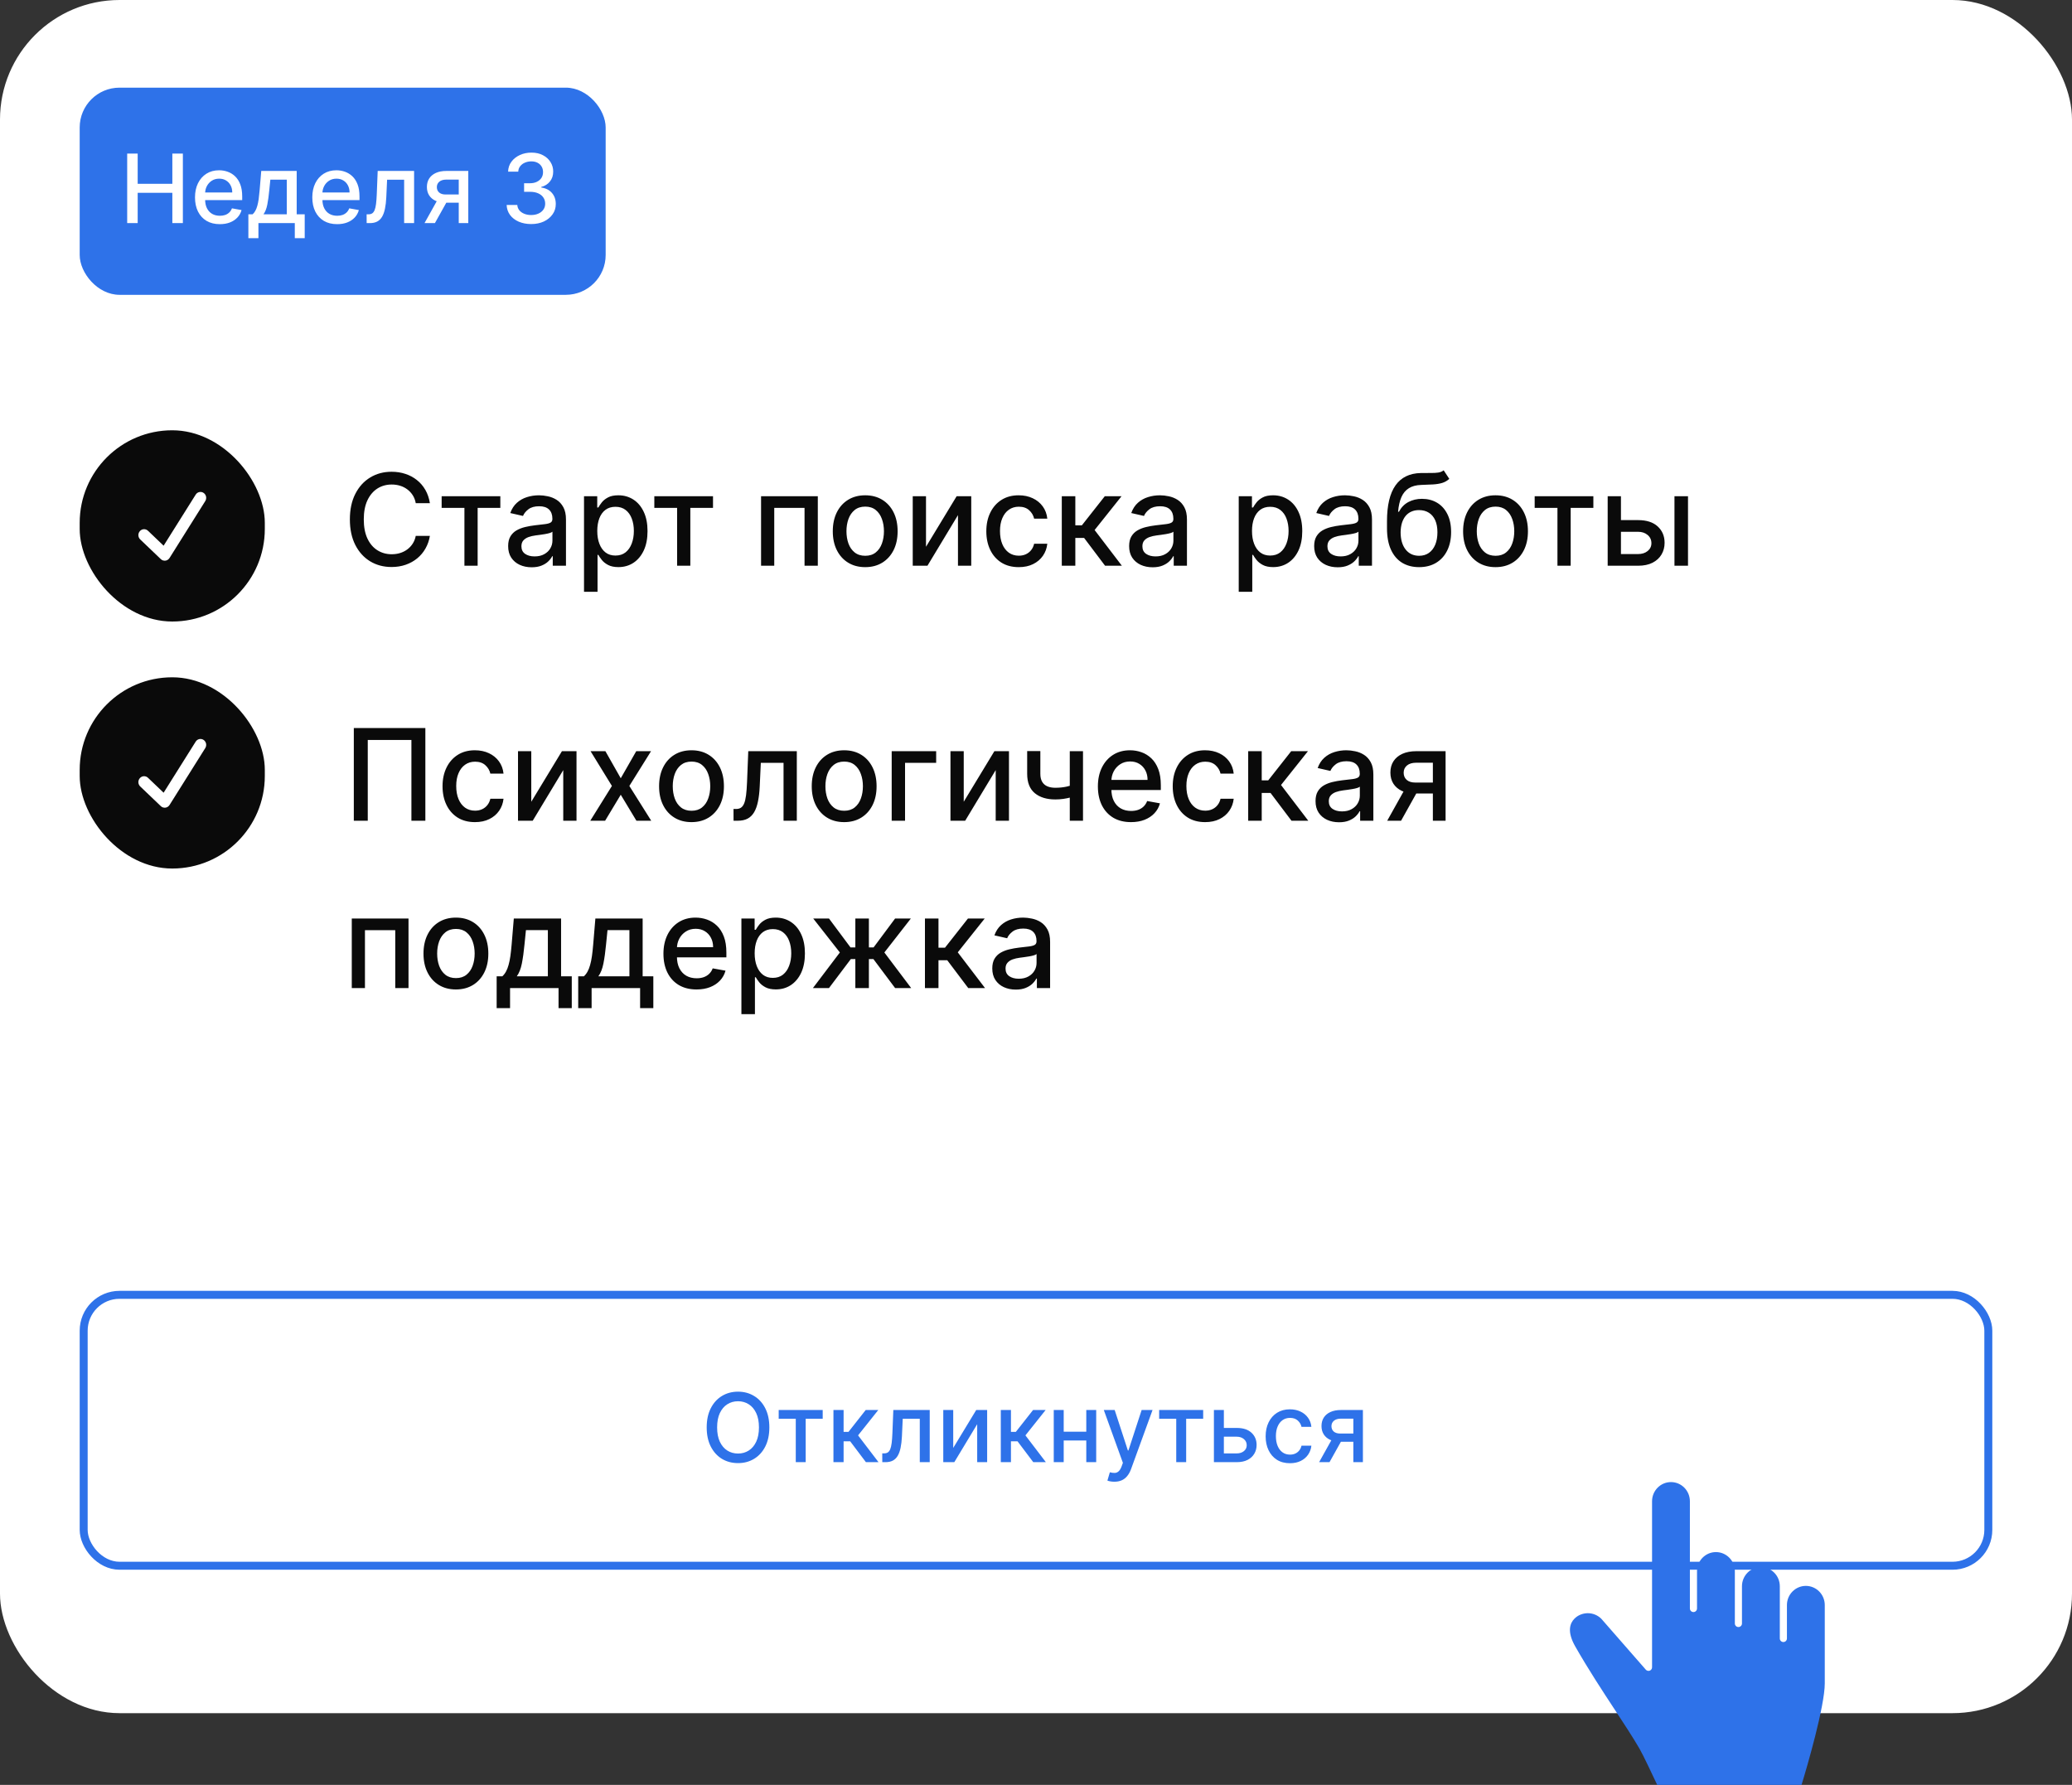 <?xml version="1.0" encoding="UTF-8"?> <svg xmlns="http://www.w3.org/2000/svg" width="260" height="224" viewBox="0 0 260 224" fill="none"><rect x="0" y="0" width="260" height="224" fill="#333333" stroke="none"/><rect width="260" height="215" rx="15" fill="white"></rect><path d="M53.943 63.148H52.17C52.102 62.769 51.975 62.436 51.79 62.148C51.604 61.86 51.377 61.615 51.108 61.415C50.839 61.214 50.538 61.062 50.205 60.96C49.875 60.858 49.525 60.807 49.153 60.807C48.483 60.807 47.883 60.975 47.352 61.312C46.826 61.65 46.409 62.144 46.102 62.795C45.799 63.447 45.648 64.242 45.648 65.182C45.648 66.129 45.799 66.928 46.102 67.579C46.409 68.231 46.828 68.724 47.358 69.057C47.888 69.39 48.485 69.557 49.148 69.557C49.515 69.557 49.864 69.508 50.193 69.409C50.526 69.307 50.828 69.157 51.097 68.96C51.365 68.763 51.593 68.523 51.778 68.239C51.968 67.951 52.099 67.621 52.17 67.25L53.943 67.256C53.849 67.828 53.665 68.354 53.392 68.835C53.123 69.312 52.776 69.725 52.352 70.074C51.932 70.419 51.451 70.686 50.909 70.875C50.367 71.064 49.776 71.159 49.136 71.159C48.129 71.159 47.231 70.921 46.443 70.443C45.655 69.962 45.034 69.275 44.58 68.381C44.129 67.487 43.903 66.421 43.903 65.182C43.903 63.939 44.131 62.873 44.585 61.983C45.04 61.089 45.661 60.403 46.449 59.926C47.237 59.445 48.133 59.205 49.136 59.205C49.754 59.205 50.33 59.294 50.864 59.472C51.401 59.646 51.885 59.903 52.312 60.244C52.74 60.581 53.095 60.994 53.375 61.483C53.655 61.968 53.845 62.523 53.943 63.148ZM55.419 63.739V62.273H62.783V63.739H59.936V71H58.277V63.739H55.419ZM66.713 71.193C66.16 71.193 65.66 71.091 65.213 70.886C64.766 70.678 64.412 70.377 64.151 69.983C63.893 69.589 63.764 69.106 63.764 68.534C63.764 68.042 63.859 67.636 64.048 67.318C64.238 67 64.493 66.748 64.815 66.562C65.137 66.377 65.497 66.237 65.895 66.142C66.293 66.047 66.698 65.975 67.111 65.926C67.633 65.865 68.058 65.816 68.383 65.778C68.709 65.737 68.946 65.671 69.094 65.579C69.242 65.489 69.315 65.341 69.315 65.136V65.097C69.315 64.6 69.175 64.216 68.895 63.943C68.618 63.67 68.206 63.534 67.656 63.534C67.084 63.534 66.633 63.661 66.304 63.915C65.978 64.165 65.753 64.443 65.628 64.75L64.031 64.386C64.221 63.856 64.497 63.428 64.861 63.102C65.228 62.773 65.651 62.534 66.128 62.386C66.605 62.235 67.107 62.159 67.633 62.159C67.982 62.159 68.351 62.201 68.742 62.284C69.135 62.364 69.503 62.511 69.844 62.727C70.188 62.943 70.471 63.252 70.69 63.653C70.91 64.051 71.02 64.568 71.02 65.204V71H69.361V69.807H69.293C69.183 70.026 69.018 70.242 68.798 70.454C68.579 70.667 68.296 70.843 67.952 70.983C67.607 71.123 67.194 71.193 66.713 71.193ZM67.082 69.829C67.552 69.829 67.954 69.737 68.287 69.551C68.624 69.365 68.88 69.123 69.054 68.824C69.232 68.521 69.321 68.197 69.321 67.852V66.727C69.26 66.788 69.143 66.845 68.969 66.898C68.798 66.947 68.603 66.99 68.383 67.028C68.164 67.062 67.95 67.095 67.742 67.125C67.533 67.151 67.359 67.174 67.219 67.193C66.889 67.235 66.588 67.305 66.315 67.403C66.046 67.502 65.831 67.644 65.668 67.829C65.508 68.011 65.429 68.254 65.429 68.557C65.429 68.977 65.584 69.296 65.895 69.511C66.206 69.724 66.601 69.829 67.082 69.829ZM73.283 74.273V62.273H74.942V63.688H75.084C75.182 63.506 75.324 63.295 75.51 63.057C75.695 62.818 75.953 62.61 76.283 62.432C76.612 62.25 77.048 62.159 77.59 62.159C78.294 62.159 78.923 62.337 79.476 62.693C80.029 63.049 80.463 63.562 80.777 64.233C81.095 64.903 81.254 65.71 81.254 66.653C81.254 67.597 81.097 68.405 80.783 69.079C80.468 69.75 80.037 70.267 79.487 70.631C78.938 70.99 78.311 71.171 77.606 71.171C77.076 71.171 76.642 71.081 76.305 70.903C75.972 70.725 75.711 70.517 75.521 70.278C75.332 70.04 75.186 69.828 75.084 69.642H74.981V74.273H73.283ZM74.947 66.636C74.947 67.25 75.037 67.788 75.215 68.25C75.392 68.712 75.65 69.074 75.987 69.335C76.324 69.593 76.737 69.722 77.226 69.722C77.733 69.722 78.158 69.587 78.499 69.318C78.84 69.046 79.097 68.676 79.271 68.21C79.449 67.744 79.538 67.22 79.538 66.636C79.538 66.061 79.451 65.544 79.277 65.085C79.106 64.627 78.849 64.265 78.504 64C78.163 63.735 77.737 63.602 77.226 63.602C76.733 63.602 76.317 63.729 75.976 63.983C75.639 64.237 75.383 64.591 75.209 65.046C75.035 65.5 74.947 66.03 74.947 66.636ZM82.106 63.739V62.273H89.47V63.739H86.624V71H84.965V63.739H82.106ZM95.501 71V62.273H102.621V71H100.956V63.739H97.155V71H95.501ZM108.568 71.176C107.75 71.176 107.036 70.989 106.426 70.614C105.816 70.239 105.343 69.714 105.006 69.04C104.669 68.365 104.5 67.578 104.5 66.676C104.5 65.771 104.669 64.979 105.006 64.301C105.343 63.623 105.816 63.097 106.426 62.722C107.036 62.347 107.75 62.159 108.568 62.159C109.386 62.159 110.1 62.347 110.71 62.722C111.32 63.097 111.794 63.623 112.131 64.301C112.468 64.979 112.636 65.771 112.636 66.676C112.636 67.578 112.468 68.365 112.131 69.04C111.794 69.714 111.32 70.239 110.71 70.614C110.1 70.989 109.386 71.176 108.568 71.176ZM108.574 69.75C109.104 69.75 109.544 69.61 109.892 69.329C110.241 69.049 110.498 68.676 110.665 68.21C110.835 67.744 110.92 67.231 110.92 66.671C110.92 66.114 110.835 65.602 110.665 65.136C110.498 64.667 110.241 64.29 109.892 64.006C109.544 63.722 109.104 63.58 108.574 63.58C108.04 63.58 107.597 63.722 107.244 64.006C106.896 64.29 106.636 64.667 106.466 65.136C106.299 65.602 106.216 66.114 106.216 66.671C106.216 67.231 106.299 67.744 106.466 68.21C106.636 68.676 106.896 69.049 107.244 69.329C107.597 69.61 108.04 69.75 108.574 69.75ZM116.197 68.619L120.044 62.273H121.874V71H120.209V64.648L116.379 71H114.533V62.273H116.197V68.619ZM127.834 71.176C126.989 71.176 126.262 70.985 125.652 70.602C125.046 70.216 124.58 69.684 124.254 69.006C123.929 68.328 123.766 67.551 123.766 66.676C123.766 65.79 123.932 65.008 124.266 64.329C124.599 63.648 125.069 63.115 125.675 62.733C126.281 62.35 126.995 62.159 127.817 62.159C128.48 62.159 129.071 62.282 129.589 62.528C130.108 62.771 130.527 63.112 130.845 63.551C131.167 63.99 131.358 64.504 131.419 65.091H129.766C129.675 64.682 129.466 64.329 129.141 64.034C128.819 63.739 128.387 63.591 127.845 63.591C127.372 63.591 126.957 63.716 126.601 63.966C126.249 64.212 125.974 64.564 125.777 65.023C125.58 65.477 125.482 66.015 125.482 66.636C125.482 67.273 125.578 67.822 125.771 68.284C125.964 68.746 126.237 69.104 126.589 69.358C126.946 69.612 127.364 69.739 127.845 69.739C128.167 69.739 128.459 69.68 128.72 69.562C128.985 69.441 129.207 69.269 129.385 69.046C129.567 68.822 129.694 68.553 129.766 68.239H131.419C131.358 68.803 131.175 69.307 130.868 69.75C130.561 70.193 130.15 70.542 129.635 70.796C129.124 71.049 128.523 71.176 127.834 71.176ZM133.236 71V62.273H134.935V65.932H135.753L138.634 62.273H140.736L137.355 66.517L140.776 71H138.668L136.037 67.511H134.935V71H133.236ZM144.635 71.193C144.082 71.193 143.582 71.091 143.135 70.886C142.688 70.678 142.334 70.377 142.072 69.983C141.815 69.589 141.686 69.106 141.686 68.534C141.686 68.042 141.781 67.636 141.97 67.318C142.16 67 142.415 66.748 142.737 66.562C143.059 66.377 143.419 66.237 143.817 66.142C144.214 66.047 144.62 65.975 145.033 65.926C145.555 65.865 145.98 65.816 146.305 65.778C146.631 65.737 146.868 65.671 147.016 65.579C147.163 65.489 147.237 65.341 147.237 65.136V65.097C147.237 64.6 147.097 64.216 146.817 63.943C146.54 63.67 146.127 63.534 145.578 63.534C145.006 63.534 144.555 63.661 144.226 63.915C143.9 64.165 143.675 64.443 143.55 64.75L141.953 64.386C142.143 63.856 142.419 63.428 142.783 63.102C143.15 62.773 143.572 62.534 144.05 62.386C144.527 62.235 145.029 62.159 145.555 62.159C145.904 62.159 146.273 62.201 146.663 62.284C147.057 62.364 147.425 62.511 147.766 62.727C148.11 62.943 148.393 63.252 148.612 63.653C148.832 64.051 148.942 64.568 148.942 65.204V71H147.283V69.807H147.214C147.105 70.026 146.94 70.242 146.72 70.454C146.5 70.667 146.218 70.843 145.874 70.983C145.529 71.123 145.116 71.193 144.635 71.193ZM145.004 69.829C145.474 69.829 145.875 69.737 146.209 69.551C146.546 69.365 146.802 69.123 146.976 68.824C147.154 68.521 147.243 68.197 147.243 67.852V66.727C147.182 66.788 147.065 66.845 146.891 66.898C146.72 66.947 146.525 66.99 146.305 67.028C146.086 67.062 145.872 67.095 145.663 67.125C145.455 67.151 145.281 67.174 145.141 67.193C144.811 67.235 144.51 67.305 144.237 67.403C143.968 67.502 143.752 67.644 143.589 67.829C143.43 68.011 143.351 68.254 143.351 68.557C143.351 68.977 143.506 69.296 143.817 69.511C144.127 69.724 144.523 69.829 145.004 69.829ZM155.439 74.273V62.273H157.098V63.688H157.24C157.339 63.506 157.481 63.295 157.666 63.057C157.852 62.818 158.109 62.61 158.439 62.432C158.768 62.25 159.204 62.159 159.746 62.159C160.45 62.159 161.079 62.337 161.632 62.693C162.185 63.049 162.619 63.562 162.933 64.233C163.251 64.903 163.411 65.71 163.411 66.653C163.411 67.597 163.253 68.405 162.939 69.079C162.625 69.75 162.193 70.267 161.643 70.631C161.094 70.99 160.467 71.171 159.763 71.171C159.232 71.171 158.799 71.081 158.462 70.903C158.128 70.725 157.867 70.517 157.678 70.278C157.488 70.04 157.342 69.828 157.24 69.642H157.138V74.273H155.439ZM157.104 66.636C157.104 67.25 157.193 67.788 157.371 68.25C157.549 68.712 157.806 69.074 158.143 69.335C158.481 69.593 158.893 69.722 159.382 69.722C159.89 69.722 160.314 69.587 160.655 69.318C160.996 69.046 161.253 68.676 161.428 68.21C161.606 67.744 161.695 67.22 161.695 66.636C161.695 66.061 161.607 65.544 161.433 65.085C161.263 64.627 161.005 64.265 160.661 64C160.32 63.735 159.893 63.602 159.382 63.602C158.89 63.602 158.473 63.729 158.132 63.983C157.795 64.237 157.539 64.591 157.365 65.046C157.191 65.5 157.104 66.03 157.104 66.636ZM167.854 71.193C167.301 71.193 166.801 71.091 166.354 70.886C165.907 70.678 165.553 70.377 165.291 69.983C165.034 69.589 164.905 69.106 164.905 68.534C164.905 68.042 165 67.636 165.189 67.318C165.378 67 165.634 66.748 165.956 66.562C166.278 66.377 166.638 66.237 167.036 66.142C167.433 66.047 167.839 65.975 168.251 65.926C168.774 65.865 169.198 65.816 169.524 65.778C169.85 65.737 170.087 65.671 170.234 65.579C170.382 65.489 170.456 65.341 170.456 65.136V65.097C170.456 64.6 170.316 64.216 170.036 63.943C169.759 63.67 169.346 63.534 168.797 63.534C168.225 63.534 167.774 63.661 167.445 63.915C167.119 64.165 166.893 64.443 166.768 64.75L165.172 64.386C165.361 63.856 165.638 63.428 166.001 63.102C166.369 62.773 166.791 62.534 167.268 62.386C167.746 62.235 168.248 62.159 168.774 62.159C169.123 62.159 169.492 62.201 169.882 62.284C170.276 62.364 170.643 62.511 170.984 62.727C171.329 62.943 171.611 63.252 171.831 63.653C172.051 64.051 172.161 64.568 172.161 65.204V71H170.501V69.807H170.433C170.323 70.026 170.159 70.242 169.939 70.454C169.719 70.667 169.437 70.843 169.092 70.983C168.748 71.123 168.335 71.193 167.854 71.193ZM168.223 69.829C168.693 69.829 169.094 69.737 169.428 69.551C169.765 69.365 170.02 69.123 170.195 68.824C170.373 68.521 170.462 68.197 170.462 67.852V66.727C170.401 66.788 170.284 66.845 170.109 66.898C169.939 66.947 169.744 66.99 169.524 67.028C169.304 67.062 169.09 67.095 168.882 67.125C168.674 67.151 168.5 67.174 168.359 67.193C168.03 67.235 167.729 67.305 167.456 67.403C167.187 67.502 166.971 67.644 166.808 67.829C166.649 68.011 166.57 68.254 166.57 68.557C166.57 68.977 166.725 69.296 167.036 69.511C167.346 69.724 167.742 69.829 168.223 69.829ZM181.156 59.023L181.861 60.097C181.599 60.335 181.302 60.506 180.969 60.608C180.639 60.706 180.259 60.769 179.827 60.795C179.395 60.818 178.901 60.839 178.344 60.858C177.715 60.877 177.198 61.013 176.793 61.267C176.387 61.517 176.075 61.888 175.855 62.381C175.639 62.869 175.499 63.483 175.435 64.222H175.543C175.827 63.68 176.221 63.275 176.724 63.006C177.232 62.737 177.802 62.602 178.435 62.602C179.139 62.602 179.766 62.763 180.315 63.085C180.865 63.407 181.296 63.879 181.611 64.5C181.929 65.117 182.088 65.873 182.088 66.767C182.088 67.672 181.921 68.454 181.588 69.114C181.259 69.773 180.793 70.282 180.19 70.642C179.592 70.998 178.885 71.176 178.071 71.176C177.257 71.176 176.546 70.992 175.94 70.625C175.338 70.254 174.87 69.704 174.537 68.977C174.207 68.25 174.043 67.352 174.043 66.284V65.421C174.043 63.424 174.399 61.922 175.111 60.915C175.823 59.907 176.887 59.39 178.304 59.364C178.762 59.352 179.171 59.35 179.531 59.358C179.891 59.362 180.205 59.345 180.474 59.307C180.747 59.265 180.974 59.17 181.156 59.023ZM178.077 69.75C178.55 69.75 178.957 69.631 179.298 69.392C179.643 69.15 179.908 68.807 180.094 68.364C180.279 67.921 180.372 67.398 180.372 66.796C180.372 66.204 180.279 65.703 180.094 65.29C179.908 64.877 179.643 64.562 179.298 64.347C178.954 64.127 178.541 64.017 178.06 64.017C177.704 64.017 177.385 64.079 177.105 64.204C176.825 64.326 176.584 64.506 176.384 64.744C176.187 64.983 176.033 65.275 175.923 65.619C175.817 65.96 175.76 66.352 175.753 66.796C175.753 67.697 175.959 68.415 176.372 68.949C176.789 69.483 177.357 69.75 178.077 69.75ZM187.662 71.176C186.844 71.176 186.13 70.989 185.52 70.614C184.91 70.239 184.437 69.714 184.099 69.04C183.762 68.365 183.594 67.578 183.594 66.676C183.594 65.771 183.762 64.979 184.099 64.301C184.437 63.623 184.91 63.097 185.52 62.722C186.13 62.347 186.844 62.159 187.662 62.159C188.48 62.159 189.194 62.347 189.804 62.722C190.414 63.097 190.887 63.623 191.224 64.301C191.562 64.979 191.73 65.771 191.73 66.676C191.73 67.578 191.562 68.365 191.224 69.04C190.887 69.714 190.414 70.239 189.804 70.614C189.194 70.989 188.48 71.176 187.662 71.176ZM187.668 69.75C188.198 69.75 188.637 69.61 188.986 69.329C189.334 69.049 189.592 68.676 189.759 68.21C189.929 67.744 190.014 67.231 190.014 66.671C190.014 66.114 189.929 65.602 189.759 65.136C189.592 64.667 189.334 64.29 188.986 64.006C188.637 63.722 188.198 63.58 187.668 63.58C187.134 63.58 186.69 63.722 186.338 64.006C185.99 64.29 185.73 64.667 185.56 65.136C185.393 65.602 185.31 66.114 185.31 66.671C185.31 67.231 185.393 67.744 185.56 68.21C185.73 68.676 185.99 69.049 186.338 69.329C186.69 69.61 187.134 69.75 187.668 69.75ZM192.575 63.739V62.273H199.939V63.739H197.092V71H195.433V63.739H192.575ZM203.014 65.273H205.548C206.616 65.273 207.438 65.538 208.014 66.068C208.59 66.599 208.878 67.282 208.878 68.119C208.878 68.665 208.749 69.155 208.491 69.591C208.234 70.026 207.857 70.371 207.361 70.625C206.865 70.875 206.26 71 205.548 71H201.736V62.273H203.401V69.534H205.548C206.037 69.534 206.438 69.407 206.753 69.153C207.067 68.896 207.224 68.568 207.224 68.171C207.224 67.75 207.067 67.407 206.753 67.142C206.438 66.873 206.037 66.739 205.548 66.739H203.014V65.273ZM210.116 71V62.273H211.815V71H210.116Z" fill="#0A0A0A"></path><rect x="10" y="11" width="66" height="26" rx="5" fill="#2E72E9"></rect><path d="M15.959 28V19.273H17.276V23.065H21.626V19.273H22.947V28H21.626V24.195H17.276V28H15.959ZM27.584 28.132C26.939 28.132 26.384 27.994 25.918 27.719C25.454 27.44 25.097 27.05 24.844 26.547C24.594 26.041 24.469 25.449 24.469 24.77C24.469 24.099 24.594 23.509 24.844 22.997C25.097 22.486 25.449 22.087 25.901 21.8C26.355 21.513 26.886 21.369 27.494 21.369C27.864 21.369 28.222 21.43 28.568 21.553C28.915 21.675 29.226 21.866 29.501 22.128C29.777 22.389 29.994 22.729 30.153 23.146C30.312 23.561 30.392 24.065 30.392 24.659V25.111H25.189V24.156H29.143C29.143 23.821 29.075 23.524 28.939 23.266C28.803 23.004 28.611 22.798 28.364 22.648C28.119 22.497 27.832 22.422 27.503 22.422C27.145 22.422 26.832 22.51 26.565 22.686C26.301 22.859 26.097 23.087 25.952 23.368C25.81 23.646 25.739 23.949 25.739 24.276V25.021C25.739 25.459 25.815 25.831 25.969 26.138C26.125 26.445 26.342 26.679 26.621 26.841C26.899 27 27.224 27.079 27.597 27.079C27.838 27.079 28.058 27.046 28.257 26.977C28.456 26.906 28.628 26.801 28.773 26.662C28.918 26.523 29.028 26.351 29.105 26.146L30.311 26.364C30.215 26.719 30.041 27.03 29.791 27.297C29.544 27.561 29.233 27.767 28.858 27.915C28.486 28.06 28.061 28.132 27.584 28.132ZM31.166 29.888V26.896H31.699C31.836 26.771 31.951 26.622 32.044 26.449C32.141 26.276 32.222 26.07 32.287 25.831C32.355 25.592 32.412 25.314 32.458 24.996C32.503 24.675 32.543 24.308 32.577 23.896L32.782 21.454H37.23V26.896H38.236V29.888H36.992V28H32.428V29.888H31.166ZM33.063 26.896H35.986V22.546H33.924L33.787 23.896C33.722 24.584 33.64 25.18 33.54 25.686C33.441 26.189 33.282 26.592 33.063 26.896ZM42.303 28.132C41.658 28.132 41.102 27.994 40.636 27.719C40.173 27.44 39.815 27.05 39.562 26.547C39.312 26.041 39.188 25.449 39.188 24.77C39.188 24.099 39.312 23.509 39.562 22.997C39.815 22.486 40.168 22.087 40.619 21.8C41.074 21.513 41.605 21.369 42.213 21.369C42.582 21.369 42.94 21.43 43.287 21.553C43.633 21.675 43.945 21.866 44.22 22.128C44.496 22.389 44.713 22.729 44.872 23.146C45.031 23.561 45.111 24.065 45.111 24.659V25.111H39.908V24.156H43.862C43.862 23.821 43.794 23.524 43.658 23.266C43.521 23.004 43.33 22.798 43.082 22.648C42.838 22.497 42.551 22.422 42.222 22.422C41.864 22.422 41.551 22.51 41.284 22.686C41.02 22.859 40.815 23.087 40.67 23.368C40.528 23.646 40.457 23.949 40.457 24.276V25.021C40.457 25.459 40.534 25.831 40.688 26.138C40.844 26.445 41.061 26.679 41.34 26.841C41.618 27 41.943 27.079 42.315 27.079C42.557 27.079 42.777 27.046 42.976 26.977C43.175 26.906 43.347 26.801 43.492 26.662C43.636 26.523 43.747 26.351 43.824 26.146L45.03 26.364C44.933 26.719 44.76 27.03 44.51 27.297C44.263 27.561 43.952 27.767 43.577 27.915C43.205 28.06 42.78 28.132 42.303 28.132ZM46.009 28L46.005 26.896H46.239C46.421 26.896 46.573 26.858 46.695 26.781C46.82 26.702 46.922 26.568 47.002 26.381C47.081 26.193 47.142 25.935 47.185 25.605C47.228 25.273 47.259 24.855 47.279 24.352L47.394 21.454H51.962V28H50.713V22.554H48.574L48.472 24.778C48.446 25.318 48.391 25.79 48.306 26.193C48.223 26.597 48.103 26.933 47.944 27.203C47.784 27.47 47.58 27.671 47.33 27.804C47.08 27.935 46.776 28 46.418 28H46.009ZM57.565 28V22.541H55.996C55.624 22.541 55.334 22.628 55.127 22.801C54.92 22.974 54.816 23.202 54.816 23.483C54.816 23.761 54.911 23.986 55.102 24.156C55.295 24.324 55.565 24.408 55.911 24.408H57.935V25.439H55.911C55.428 25.439 55.011 25.359 54.658 25.2C54.309 25.038 54.039 24.81 53.849 24.514C53.661 24.219 53.568 23.869 53.568 23.466C53.568 23.054 53.664 22.699 53.857 22.401C54.053 22.099 54.333 21.866 54.697 21.702C55.063 21.537 55.496 21.454 55.996 21.454H58.762V28H57.565ZM53.269 28L55.114 24.693H56.418L54.573 28H53.269ZM66.655 28.119C66.07 28.119 65.547 28.018 65.087 27.817C64.63 27.615 64.267 27.335 64 26.977C63.736 26.616 63.594 26.199 63.574 25.724H64.912C64.929 25.983 65.016 26.207 65.172 26.398C65.331 26.585 65.539 26.73 65.794 26.832C66.05 26.935 66.334 26.986 66.647 26.986C66.99 26.986 67.294 26.926 67.559 26.807C67.826 26.688 68.034 26.521 68.185 26.308C68.336 26.092 68.411 25.844 68.411 25.562C68.411 25.27 68.336 25.013 68.185 24.791C68.037 24.567 67.82 24.391 67.533 24.263C67.249 24.135 66.905 24.071 66.502 24.071H65.765V22.997H66.502C66.826 22.997 67.11 22.939 67.354 22.822C67.601 22.706 67.794 22.544 67.934 22.337C68.073 22.126 68.142 21.881 68.142 21.599C68.142 21.329 68.081 21.095 67.959 20.896C67.84 20.695 67.669 20.537 67.448 20.423C67.229 20.31 66.971 20.253 66.672 20.253C66.388 20.253 66.123 20.305 65.875 20.41C65.631 20.513 65.432 20.66 65.279 20.854C65.125 21.044 65.043 21.273 65.032 21.54H63.758C63.772 21.068 63.911 20.653 64.175 20.296C64.442 19.938 64.794 19.658 65.232 19.456C65.669 19.254 66.155 19.153 66.689 19.153C67.249 19.153 67.732 19.263 68.138 19.482C68.547 19.697 68.863 19.986 69.084 20.347C69.309 20.707 69.419 21.102 69.416 21.531C69.419 22.02 69.283 22.435 69.007 22.776C68.735 23.116 68.371 23.345 67.916 23.462V23.53C68.496 23.618 68.945 23.848 69.263 24.22C69.584 24.592 69.743 25.054 69.74 25.605C69.743 26.085 69.61 26.516 69.34 26.896C69.073 27.277 68.708 27.577 68.245 27.796C67.782 28.011 67.252 28.119 66.655 28.119Z" fill="white"></path><path d="M53.375 91.364V103H51.625V92.864H46.148V103H44.398V91.364H53.375ZM59.599 103.176C58.755 103.176 58.028 102.985 57.418 102.602C56.812 102.216 56.346 101.684 56.02 101.006C55.694 100.328 55.531 99.551 55.531 98.676C55.531 97.79 55.698 97.008 56.031 96.329C56.365 95.648 56.834 95.115 57.44 94.733C58.046 94.35 58.76 94.159 59.582 94.159C60.245 94.159 60.836 94.282 61.355 94.528C61.874 94.771 62.293 95.112 62.611 95.551C62.933 95.99 63.124 96.504 63.185 97.091H61.531C61.44 96.682 61.232 96.329 60.906 96.034C60.584 95.739 60.153 95.591 59.611 95.591C59.137 95.591 58.722 95.716 58.367 95.966C58.014 96.212 57.74 96.564 57.543 97.023C57.346 97.477 57.247 98.015 57.247 98.636C57.247 99.273 57.344 99.822 57.537 100.284C57.73 100.746 58.003 101.104 58.355 101.358C58.711 101.612 59.13 101.739 59.611 101.739C59.933 101.739 60.224 101.68 60.486 101.562C60.751 101.441 60.972 101.269 61.151 101.045C61.332 100.822 61.459 100.553 61.531 100.239H63.185C63.124 100.803 62.94 101.307 62.633 101.75C62.327 102.193 61.916 102.542 61.401 102.795C60.889 103.049 60.289 103.176 59.599 103.176ZM66.666 100.619L70.513 94.273H72.342V103H70.678V96.648L66.848 103H65.001V94.273H66.666V100.619ZM75.967 94.273L77.894 97.671L79.837 94.273H81.695L78.973 98.636L81.717 103H79.859L77.894 99.739L75.933 103H74.07L76.785 98.636L74.104 94.273H75.967ZM86.771 103.176C85.953 103.176 85.239 102.989 84.629 102.614C84.019 102.239 83.546 101.714 83.209 101.04C82.872 100.366 82.703 99.578 82.703 98.676C82.703 97.771 82.872 96.979 83.209 96.301C83.546 95.623 84.019 95.097 84.629 94.722C85.239 94.347 85.953 94.159 86.771 94.159C87.59 94.159 88.303 94.347 88.913 94.722C89.523 95.097 89.997 95.623 90.334 96.301C90.671 96.979 90.84 97.771 90.84 98.676C90.84 99.578 90.671 100.366 90.334 101.04C89.997 101.714 89.523 102.239 88.913 102.614C88.303 102.989 87.59 103.176 86.771 103.176ZM86.777 101.75C87.307 101.75 87.747 101.61 88.095 101.33C88.444 101.049 88.701 100.676 88.868 100.21C89.038 99.744 89.124 99.231 89.124 98.671C89.124 98.114 89.038 97.602 88.868 97.136C88.701 96.667 88.444 96.29 88.095 96.006C87.747 95.722 87.307 95.579 86.777 95.579C86.243 95.579 85.8 95.722 85.447 96.006C85.099 96.29 84.84 96.667 84.669 97.136C84.502 97.602 84.419 98.114 84.419 98.671C84.419 99.231 84.502 99.744 84.669 100.21C84.84 100.676 85.099 101.049 85.447 101.33C85.8 101.61 86.243 101.75 86.777 101.75ZM92.048 103L92.043 101.528H92.355C92.597 101.528 92.8 101.477 92.963 101.375C93.13 101.269 93.266 101.091 93.372 100.841C93.478 100.591 93.56 100.246 93.617 99.807C93.673 99.364 93.715 98.807 93.742 98.136L93.895 94.273H99.986V103H98.321V95.739H95.469L95.332 98.704C95.298 99.424 95.224 100.053 95.111 100.591C95.001 101.129 94.84 101.578 94.628 101.938C94.416 102.294 94.143 102.561 93.81 102.739C93.476 102.913 93.071 103 92.594 103H92.048ZM105.928 103.176C105.109 103.176 104.395 102.989 103.786 102.614C103.176 102.239 102.702 101.714 102.365 101.04C102.028 100.366 101.859 99.578 101.859 98.676C101.859 97.771 102.028 96.979 102.365 96.301C102.702 95.623 103.176 95.097 103.786 94.722C104.395 94.347 105.109 94.159 105.928 94.159C106.746 94.159 107.46 94.347 108.07 94.722C108.679 95.097 109.153 95.623 109.49 96.301C109.827 96.979 109.996 97.771 109.996 98.676C109.996 99.578 109.827 100.366 109.49 101.04C109.153 101.714 108.679 102.239 108.07 102.614C107.46 102.989 106.746 103.176 105.928 103.176ZM105.933 101.75C106.464 101.75 106.903 101.61 107.251 101.33C107.6 101.049 107.857 100.676 108.024 100.21C108.195 99.744 108.28 99.231 108.28 98.671C108.28 98.114 108.195 97.602 108.024 97.136C107.857 96.667 107.6 96.29 107.251 96.006C106.903 95.722 106.464 95.579 105.933 95.579C105.399 95.579 104.956 95.722 104.604 96.006C104.255 96.29 103.996 96.667 103.825 97.136C103.659 97.602 103.575 98.114 103.575 98.671C103.575 99.231 103.659 99.744 103.825 100.21C103.996 100.676 104.255 101.049 104.604 101.33C104.956 101.61 105.399 101.75 105.933 101.75ZM117.472 94.273V95.739H113.568V103H111.892V94.273H117.472ZM120.932 100.619L124.778 94.273H126.608V103H124.943V96.648L121.114 103H119.267V94.273H120.932V100.619ZM135.898 94.273V103H134.239V94.273H135.898ZM135.176 98.324V99.79C134.915 99.896 134.638 99.99 134.347 100.074C134.055 100.153 133.748 100.216 133.426 100.261C133.104 100.307 132.769 100.33 132.42 100.33C131.341 100.33 130.483 100.066 129.847 99.54C129.21 99.01 128.892 98.199 128.892 97.108V94.256H130.545V97.108C130.545 97.521 130.621 97.856 130.773 98.114C130.924 98.371 131.14 98.561 131.42 98.682C131.701 98.803 132.034 98.864 132.42 98.864C132.932 98.864 133.403 98.816 133.835 98.722C134.271 98.623 134.718 98.49 135.176 98.324ZM141.919 103.176C141.059 103.176 140.319 102.992 139.697 102.625C139.08 102.254 138.603 101.733 138.266 101.062C137.932 100.388 137.766 99.599 137.766 98.693C137.766 97.799 137.932 97.011 138.266 96.329C138.603 95.648 139.072 95.115 139.675 94.733C140.281 94.35 140.989 94.159 141.8 94.159C142.292 94.159 142.769 94.24 143.232 94.403C143.694 94.566 144.108 94.822 144.476 95.171C144.843 95.519 145.133 95.972 145.345 96.528C145.557 97.081 145.663 97.754 145.663 98.546V99.148H138.726V97.875H143.999C143.999 97.428 143.908 97.032 143.726 96.688C143.544 96.339 143.288 96.064 142.959 95.864C142.633 95.663 142.25 95.562 141.811 95.562C141.334 95.562 140.917 95.68 140.561 95.915C140.209 96.146 139.936 96.449 139.743 96.824C139.554 97.195 139.459 97.599 139.459 98.034V99.028C139.459 99.612 139.561 100.108 139.766 100.517C139.974 100.926 140.264 101.239 140.635 101.455C141.006 101.667 141.44 101.773 141.936 101.773C142.258 101.773 142.552 101.727 142.817 101.636C143.082 101.542 143.311 101.402 143.504 101.216C143.697 101.03 143.845 100.801 143.947 100.528L145.555 100.818C145.427 101.292 145.196 101.706 144.862 102.062C144.533 102.415 144.118 102.689 143.618 102.886C143.122 103.08 142.555 103.176 141.919 103.176ZM151.224 103.176C150.38 103.176 149.652 102.985 149.043 102.602C148.437 102.216 147.971 101.684 147.645 101.006C147.319 100.328 147.156 99.551 147.156 98.676C147.156 97.79 147.323 97.008 147.656 96.329C147.99 95.648 148.459 95.115 149.065 94.733C149.671 94.35 150.385 94.159 151.207 94.159C151.87 94.159 152.461 94.282 152.98 94.528C153.499 94.771 153.918 95.112 154.236 95.551C154.558 95.99 154.749 96.504 154.81 97.091H153.156C153.065 96.682 152.857 96.329 152.531 96.034C152.209 95.739 151.777 95.591 151.236 95.591C150.762 95.591 150.348 95.716 149.991 95.966C149.639 96.212 149.365 96.564 149.168 97.023C148.971 97.477 148.872 98.015 148.872 98.636C148.872 99.273 148.969 99.822 149.162 100.284C149.355 100.746 149.628 101.104 149.98 101.358C150.336 101.612 150.755 101.739 151.236 101.739C151.558 101.739 151.849 101.68 152.111 101.562C152.376 101.441 152.598 101.269 152.776 101.045C152.957 100.822 153.084 100.553 153.156 100.239H154.81C154.749 100.803 154.565 101.307 154.259 101.75C153.952 102.193 153.541 102.542 153.026 102.795C152.514 103.049 151.914 103.176 151.224 103.176ZM156.626 103V94.273H158.325V97.932H159.143L162.024 94.273H164.126L160.746 98.517L164.166 103H162.058L159.428 99.511H158.325V103H156.626ZM168.026 103.193C167.473 103.193 166.973 103.091 166.526 102.886C166.079 102.678 165.724 102.377 165.463 101.983C165.205 101.589 165.077 101.106 165.077 100.534C165.077 100.042 165.171 99.636 165.361 99.318C165.55 99 165.806 98.748 166.128 98.562C166.45 98.377 166.81 98.237 167.207 98.142C167.605 98.047 168.01 97.975 168.423 97.926C168.946 97.865 169.37 97.816 169.696 97.778C170.022 97.737 170.259 97.671 170.406 97.579C170.554 97.489 170.628 97.341 170.628 97.136V97.097C170.628 96.6 170.488 96.216 170.207 95.943C169.931 95.671 169.518 95.534 168.969 95.534C168.397 95.534 167.946 95.661 167.616 95.915C167.291 96.165 167.065 96.443 166.94 96.75L165.344 96.386C165.533 95.856 165.81 95.428 166.173 95.102C166.541 94.773 166.963 94.534 167.44 94.386C167.918 94.235 168.42 94.159 168.946 94.159C169.295 94.159 169.664 94.201 170.054 94.284C170.448 94.364 170.815 94.511 171.156 94.727C171.501 94.943 171.783 95.252 172.003 95.653C172.223 96.051 172.332 96.568 172.332 97.204V103H170.673V101.807H170.605C170.495 102.027 170.33 102.242 170.111 102.455C169.891 102.667 169.609 102.843 169.264 102.983C168.92 103.123 168.507 103.193 168.026 103.193ZM168.395 101.83C168.865 101.83 169.266 101.737 169.599 101.551C169.937 101.366 170.192 101.123 170.366 100.824C170.545 100.521 170.634 100.197 170.634 99.852V98.727C170.573 98.788 170.455 98.845 170.281 98.898C170.111 98.947 169.916 98.99 169.696 99.028C169.476 99.062 169.262 99.095 169.054 99.125C168.846 99.151 168.671 99.174 168.531 99.193C168.202 99.235 167.901 99.305 167.628 99.403C167.359 99.502 167.143 99.644 166.98 99.829C166.821 100.011 166.741 100.254 166.741 100.557C166.741 100.977 166.897 101.295 167.207 101.511C167.518 101.723 167.914 101.83 168.395 101.83ZM179.8 103V95.722H177.709C177.213 95.722 176.826 95.837 176.55 96.068C176.273 96.299 176.135 96.602 176.135 96.977C176.135 97.349 176.262 97.648 176.516 97.875C176.773 98.099 177.133 98.21 177.595 98.21H180.294V99.585H177.595C176.951 99.585 176.394 99.479 175.925 99.267C175.459 99.051 175.099 98.746 174.845 98.352C174.595 97.958 174.47 97.492 174.47 96.954C174.47 96.405 174.599 95.932 174.857 95.534C175.118 95.133 175.491 94.822 175.976 94.602C176.464 94.383 177.042 94.273 177.709 94.273H181.396V103H179.8ZM174.072 103L176.533 98.591H178.271L175.811 103H174.072ZM44.142 124V115.273H51.261V124H49.597V116.739H45.795V124H44.142ZM57.209 124.176C56.391 124.176 55.677 123.989 55.067 123.614C54.457 123.239 53.983 122.714 53.646 122.04C53.309 121.366 53.141 120.578 53.141 119.676C53.141 118.771 53.309 117.979 53.646 117.301C53.983 116.623 54.457 116.097 55.067 115.722C55.677 115.347 56.391 115.159 57.209 115.159C58.027 115.159 58.741 115.347 59.351 115.722C59.961 116.097 60.434 116.623 60.771 117.301C61.108 117.979 61.277 118.771 61.277 119.676C61.277 120.578 61.108 121.366 60.771 122.04C60.434 122.714 59.961 123.239 59.351 123.614C58.741 123.989 58.027 124.176 57.209 124.176ZM57.215 122.75C57.745 122.75 58.184 122.61 58.533 122.33C58.881 122.049 59.139 121.676 59.305 121.21C59.476 120.744 59.561 120.231 59.561 119.67C59.561 119.114 59.476 118.602 59.305 118.136C59.139 117.667 58.881 117.29 58.533 117.006C58.184 116.722 57.745 116.58 57.215 116.58C56.68 116.58 56.237 116.722 55.885 117.006C55.536 117.29 55.277 117.667 55.106 118.136C54.94 118.602 54.856 119.114 54.856 119.67C54.856 120.231 54.94 120.744 55.106 121.21C55.277 121.676 55.536 122.049 55.885 122.33C56.237 122.61 56.68 122.75 57.215 122.75ZM62.321 126.517V122.528H63.031C63.213 122.362 63.367 122.163 63.492 121.932C63.62 121.701 63.728 121.426 63.815 121.108C63.906 120.79 63.982 120.419 64.043 119.994C64.103 119.566 64.156 119.078 64.202 118.528L64.474 115.273H70.406V122.528H71.747V126.517H70.088V124H64.003V126.517H62.321ZM64.849 122.528H68.747V116.727H65.997L65.815 118.528C65.728 119.445 65.618 120.241 65.486 120.915C65.353 121.585 65.141 122.123 64.849 122.528ZM72.555 126.517V122.528H73.266C73.447 122.362 73.601 122.163 73.726 121.932C73.855 121.701 73.963 121.426 74.05 121.108C74.141 120.79 74.216 120.419 74.277 119.994C74.338 119.566 74.391 119.078 74.436 118.528L74.709 115.273H80.641V122.528H81.981V126.517H80.322V124H74.237V126.517H72.555ZM75.084 122.528H78.981V116.727H76.231L76.05 118.528C75.963 119.445 75.853 120.241 75.72 120.915C75.588 121.585 75.376 122.123 75.084 122.528ZM87.403 124.176C86.544 124.176 85.803 123.992 85.182 123.625C84.564 123.254 84.087 122.733 83.75 122.062C83.417 121.388 83.25 120.598 83.25 119.693C83.25 118.799 83.417 118.011 83.75 117.33C84.087 116.648 84.557 116.116 85.159 115.733C85.765 115.35 86.474 115.159 87.284 115.159C87.776 115.159 88.254 115.241 88.716 115.403C89.178 115.566 89.593 115.822 89.96 116.17C90.328 116.519 90.617 116.972 90.829 117.528C91.042 118.081 91.148 118.754 91.148 119.545V120.148H84.21V118.875H89.483C89.483 118.428 89.392 118.032 89.21 117.688C89.028 117.339 88.773 117.064 88.443 116.864C88.117 116.663 87.735 116.562 87.296 116.562C86.818 116.562 86.401 116.68 86.046 116.915C85.693 117.146 85.421 117.449 85.227 117.824C85.038 118.195 84.943 118.598 84.943 119.034V120.028C84.943 120.612 85.046 121.108 85.25 121.517C85.458 121.926 85.748 122.239 86.119 122.455C86.49 122.667 86.924 122.773 87.421 122.773C87.742 122.773 88.036 122.727 88.301 122.636C88.566 122.542 88.796 122.402 88.989 122.216C89.182 122.03 89.329 121.801 89.432 121.528L91.04 121.818C90.911 122.292 90.68 122.706 90.347 123.062C90.017 123.415 89.602 123.689 89.102 123.886C88.606 124.08 88.04 124.176 87.403 124.176ZM93.033 127.273V115.273H94.692V116.688H94.834C94.932 116.506 95.074 116.295 95.26 116.057C95.445 115.818 95.703 115.61 96.033 115.432C96.362 115.25 96.798 115.159 97.34 115.159C98.044 115.159 98.673 115.337 99.226 115.693C99.779 116.049 100.213 116.562 100.527 117.233C100.845 117.903 101.004 118.71 101.004 119.653C101.004 120.597 100.847 121.405 100.533 122.08C100.218 122.75 99.787 123.267 99.237 123.631C98.688 123.991 98.061 124.17 97.356 124.17C96.826 124.17 96.392 124.081 96.055 123.903C95.722 123.725 95.461 123.517 95.271 123.278C95.082 123.04 94.936 122.828 94.834 122.642H94.731V127.273H93.033ZM94.697 119.636C94.697 120.25 94.787 120.788 94.965 121.25C95.142 121.712 95.4 122.074 95.737 122.335C96.074 122.593 96.487 122.722 96.976 122.722C97.483 122.722 97.908 122.587 98.249 122.318C98.59 122.045 98.847 121.676 99.021 121.21C99.199 120.744 99.288 120.22 99.288 119.636C99.288 119.061 99.201 118.544 99.027 118.085C98.856 117.627 98.599 117.265 98.254 117C97.913 116.735 97.487 116.602 96.976 116.602C96.483 116.602 96.067 116.729 95.726 116.983C95.389 117.237 95.133 117.591 94.959 118.045C94.785 118.5 94.697 119.03 94.697 119.636ZM102.007 124L105.388 119.534L102.047 115.273H104.024L106.723 118.898H107.331V115.273H109.03V118.898H109.621L112.32 115.273H114.297L110.973 119.534L114.337 124H112.32L109.598 120.364H109.03V124H107.331V120.364H106.763L104.024 124H102.007ZM116.064 124V115.273H117.763V118.932H118.581L121.462 115.273H123.564L120.183 119.517L123.604 124H121.496L118.865 120.511H117.763V124H116.064ZM127.463 124.193C126.91 124.193 126.41 124.091 125.963 123.886C125.516 123.678 125.162 123.377 124.901 122.983C124.643 122.589 124.514 122.106 124.514 121.534C124.514 121.042 124.609 120.636 124.798 120.318C124.988 120 125.243 119.748 125.565 119.562C125.887 119.377 126.247 119.237 126.645 119.142C127.043 119.047 127.448 118.975 127.861 118.926C128.384 118.866 128.808 118.816 129.134 118.778C129.459 118.737 129.696 118.67 129.844 118.58C129.991 118.489 130.065 118.341 130.065 118.136V118.097C130.065 117.6 129.925 117.216 129.645 116.943C129.368 116.67 128.955 116.534 128.406 116.534C127.834 116.534 127.384 116.661 127.054 116.915C126.728 117.165 126.503 117.443 126.378 117.75L124.781 117.386C124.971 116.856 125.247 116.428 125.611 116.102C125.978 115.773 126.401 115.534 126.878 115.386C127.355 115.235 127.857 115.159 128.384 115.159C128.732 115.159 129.101 115.201 129.491 115.284C129.885 115.364 130.253 115.511 130.594 115.727C130.938 115.943 131.221 116.252 131.44 116.653C131.66 117.051 131.77 117.568 131.77 118.205V124H130.111V122.807H130.043C129.933 123.027 129.768 123.242 129.548 123.455C129.329 123.667 129.046 123.843 128.702 123.983C128.357 124.123 127.944 124.193 127.463 124.193ZM127.832 122.83C128.302 122.83 128.704 122.737 129.037 122.551C129.374 122.366 129.63 122.123 129.804 121.824C129.982 121.521 130.071 121.197 130.071 120.852V119.727C130.01 119.788 129.893 119.845 129.719 119.898C129.548 119.947 129.353 119.991 129.134 120.028C128.914 120.062 128.7 120.095 128.491 120.125C128.283 120.152 128.109 120.174 127.969 120.193C127.639 120.235 127.338 120.305 127.065 120.403C126.796 120.502 126.58 120.644 126.418 120.83C126.259 121.011 126.179 121.254 126.179 121.557C126.179 121.977 126.334 122.295 126.645 122.511C126.955 122.723 127.351 122.83 127.832 122.83Z" fill="#0A0A0A"></path><rect x="10" y="54" width="23.229" height="24" rx="11.614" fill="#0A0A0A"></rect><path d="M21.614 58.5C17.605 58.5 14.355 61.858 14.355 66C14.355 70.142 17.605 73.5 21.614 73.5C25.623 73.5 28.873 70.142 28.873 66C28.873 61.858 25.623 58.5 21.614 58.5Z" fill="#0A0A0A"></path><path d="M25.547 61.858C25.214 61.635 24.769 61.733 24.554 62.077L20.531 68.484L18.569 66.61C18.278 66.332 17.824 66.35 17.555 66.651C17.286 66.952 17.303 67.421 17.594 67.699L20.17 70.16C20.17 70.16 20.244 70.226 20.279 70.249C20.399 70.33 20.535 70.368 20.669 70.368C20.904 70.368 21.134 70.249 21.272 70.03L25.758 62.884C25.974 62.541 25.879 62.081 25.547 61.858Z" fill="white"></path><rect x="10" y="85" width="23.229" height="24" rx="11.614" fill="#0A0A0A"></rect><path d="M21.614 89.5C17.605 89.5 14.355 92.858 14.355 97C14.355 101.142 17.605 104.5 21.614 104.5C25.623 104.5 28.873 101.142 28.873 97C28.873 92.858 25.623 89.5 21.614 89.5Z" fill="#0A0A0A"></path><path d="M25.547 92.858C25.214 92.635 24.769 92.733 24.554 93.077L20.531 99.484L18.569 97.61C18.278 97.332 17.824 97.35 17.555 97.651C17.286 97.952 17.303 98.421 17.594 98.699L20.17 101.16C20.17 101.16 20.244 101.226 20.279 101.249C20.399 101.33 20.535 101.368 20.669 101.368C20.904 101.368 21.134 101.249 21.272 101.03L25.758 93.884C25.974 93.541 25.879 93.081 25.547 92.858Z" fill="white"></path><rect x="10.5" y="162.5" width="239" height="34" rx="4.5" stroke="#2E72E9"></rect><path d="M96.54 179.136C96.54 180.068 96.369 180.869 96.028 181.54C95.688 182.207 95.22 182.722 94.626 183.082C94.035 183.44 93.364 183.619 92.611 183.619C91.855 183.619 91.18 183.44 90.587 183.082C89.996 182.722 89.53 182.206 89.189 181.536C88.848 180.865 88.678 180.065 88.678 179.136C88.678 178.205 88.848 177.405 89.189 176.737C89.53 176.067 89.996 175.553 90.587 175.195C91.18 174.834 91.855 174.653 92.611 174.653C93.364 174.653 94.035 174.834 94.626 175.195C95.22 175.553 95.688 176.067 96.028 176.737C96.369 177.405 96.54 178.205 96.54 179.136ZM95.236 179.136C95.236 178.426 95.121 177.828 94.891 177.342C94.663 176.854 94.351 176.484 93.953 176.234C93.558 175.982 93.111 175.855 92.611 175.855C92.108 175.855 91.659 175.982 91.264 176.234C90.869 176.484 90.557 176.854 90.327 177.342C90.099 177.828 89.986 178.426 89.986 179.136C89.986 179.847 90.099 180.446 90.327 180.935C90.557 181.42 90.869 181.79 91.264 182.043C91.659 182.293 92.108 182.418 92.611 182.418C93.111 182.418 93.558 182.293 93.953 182.043C94.351 181.79 94.663 181.42 94.891 180.935C95.121 180.446 95.236 179.847 95.236 179.136ZM97.713 178.054V176.955H103.235V178.054H101.1V183.5H99.856V178.054H97.713ZM104.583 183.5V176.955H105.857V179.699H106.471L108.631 176.955H110.208L107.673 180.138L110.238 183.5H108.657L106.684 180.884H105.857V183.5H104.583ZM110.712 183.5L110.708 182.396H110.942C111.124 182.396 111.276 182.358 111.398 182.281C111.523 182.202 111.625 182.068 111.705 181.881C111.784 181.693 111.846 181.435 111.888 181.105C111.931 180.773 111.962 180.355 111.982 179.852L112.097 176.955H116.665V183.5H115.417V178.054H113.277L113.175 180.278C113.15 180.818 113.094 181.29 113.009 181.693C112.926 182.097 112.806 182.433 112.647 182.703C112.488 182.97 112.283 183.17 112.033 183.304C111.783 183.435 111.479 183.5 111.121 183.5H110.712ZM119.613 181.714L122.498 176.955H123.87V183.5H122.621V178.736L119.749 183.5H118.364V176.955H119.613V181.714ZM125.583 183.5V176.955H126.857V179.699H127.471L129.631 176.955H131.208L128.673 180.138L131.238 183.5H129.657L127.684 180.884H126.857V183.5H125.583ZM136.664 179.678V180.781H133.118V179.678H136.664ZM133.476 176.955V183.5H132.228V176.955H133.476ZM137.554 176.955V183.5H136.31V176.955H137.554ZM139.83 185.955C139.64 185.955 139.466 185.939 139.31 185.908C139.154 185.879 139.037 185.848 138.961 185.814L139.267 184.77C139.5 184.832 139.708 184.859 139.89 184.851C140.071 184.842 140.232 184.774 140.371 184.646C140.513 184.518 140.638 184.31 140.746 184.02L140.904 183.585L138.509 176.955H139.873L141.53 182.034H141.598L143.256 176.955H144.624L141.926 184.374C141.801 184.714 141.642 185.003 141.449 185.239C141.256 185.477 141.026 185.656 140.759 185.776C140.492 185.895 140.182 185.955 139.83 185.955ZM145.455 178.054V176.955H150.978V178.054H148.843V183.5H147.598V178.054H145.455ZM153.284 179.205H155.185C155.986 179.205 156.602 179.403 157.034 179.801C157.466 180.199 157.682 180.712 157.682 181.339C157.682 181.749 157.585 182.116 157.392 182.443C157.199 182.77 156.916 183.028 156.544 183.219C156.172 183.406 155.719 183.5 155.185 183.5H152.325V176.955H153.574V182.401H155.185C155.551 182.401 155.852 182.305 156.088 182.115C156.324 181.922 156.442 181.676 156.442 181.378C156.442 181.062 156.324 180.805 156.088 180.607C155.852 180.405 155.551 180.304 155.185 180.304H153.284V179.205ZM161.868 183.632C161.234 183.632 160.689 183.489 160.231 183.202C159.777 182.912 159.427 182.513 159.183 182.004C158.939 181.496 158.816 180.913 158.816 180.257C158.816 179.592 158.941 179.006 159.191 178.497C159.441 177.986 159.794 177.587 160.248 177.3C160.703 177.013 161.238 176.869 161.855 176.869C162.352 176.869 162.795 176.962 163.184 177.146C163.574 177.328 163.887 177.584 164.126 177.913C164.368 178.243 164.511 178.628 164.556 179.068H163.316C163.248 178.761 163.092 178.497 162.848 178.276C162.606 178.054 162.282 177.943 161.876 177.943C161.521 177.943 161.21 178.037 160.943 178.224C160.679 178.409 160.473 178.673 160.325 179.017C160.177 179.358 160.103 179.761 160.103 180.227C160.103 180.705 160.176 181.116 160.321 181.463C160.466 181.81 160.67 182.078 160.934 182.268C161.201 182.459 161.515 182.554 161.876 182.554C162.118 182.554 162.336 182.51 162.532 182.422C162.731 182.331 162.897 182.202 163.031 182.034C163.167 181.866 163.262 181.665 163.316 181.429H164.556C164.511 181.852 164.373 182.23 164.143 182.562C163.913 182.895 163.605 183.156 163.218 183.347C162.835 183.537 162.385 183.632 161.868 183.632ZM169.822 183.5V178.041H168.254C167.882 178.041 167.592 178.128 167.385 178.301C167.178 178.474 167.074 178.702 167.074 178.983C167.074 179.261 167.169 179.486 167.359 179.656C167.553 179.824 167.822 179.908 168.169 179.908H170.193V180.939H168.169C167.686 180.939 167.268 180.859 166.916 180.7C166.567 180.538 166.297 180.31 166.107 180.014C165.919 179.719 165.825 179.369 165.825 178.966C165.825 178.554 165.922 178.199 166.115 177.901C166.311 177.599 166.591 177.366 166.955 177.202C167.321 177.037 167.754 176.955 168.254 176.955H171.02V183.5H169.822ZM165.527 183.5L167.372 180.193H168.676L166.831 183.5H165.527Z" fill="#2E72E9"></path><path d="M226.062 224C226.746 221.793 228.977 214.104 228.977 211.271V201.432C228.977 200.106 227.912 199.027 226.603 199.027C225.294 199.027 224.229 200.106 224.229 201.432V205.627C224.229 205.874 224.028 206.074 223.782 206.074C223.536 206.074 223.335 205.874 223.335 205.627V199.071C223.335 197.746 222.27 196.667 220.961 196.667C219.652 196.667 218.587 197.746 218.587 199.071V203.745C218.587 203.992 218.387 204.192 218.14 204.192C217.894 204.192 217.694 203.992 217.694 203.745V197.19C217.694 195.864 216.629 194.786 215.32 194.786C214.011 194.786 212.946 195.864 212.946 197.19V201.865C212.946 202.111 212.745 202.312 212.499 202.312C212.252 202.312 212.052 202.111 212.052 201.865V188.404C212.052 187.078 210.987 186 209.678 186C208.369 186 207.304 187.078 207.304 188.404V209.248C207.304 209.433 207.187 209.601 207.014 209.666C206.842 209.731 206.64 209.68 206.521 209.542L200.96 203.181L200.895 203.113C200.449 202.691 199.864 202.458 199.249 202.454H199.233C198.593 202.462 198.001 202.705 197.567 203.141C197.019 203.689 196.59 204.736 197.659 206.615C199.281 209.465 201.055 212.169 202.627 214.563C203.795 216.344 204.898 218.026 205.721 219.445C206.247 220.353 207.345 222.737 207.951 224H226.062V224Z" fill="#2E72E9"></path></svg> 
